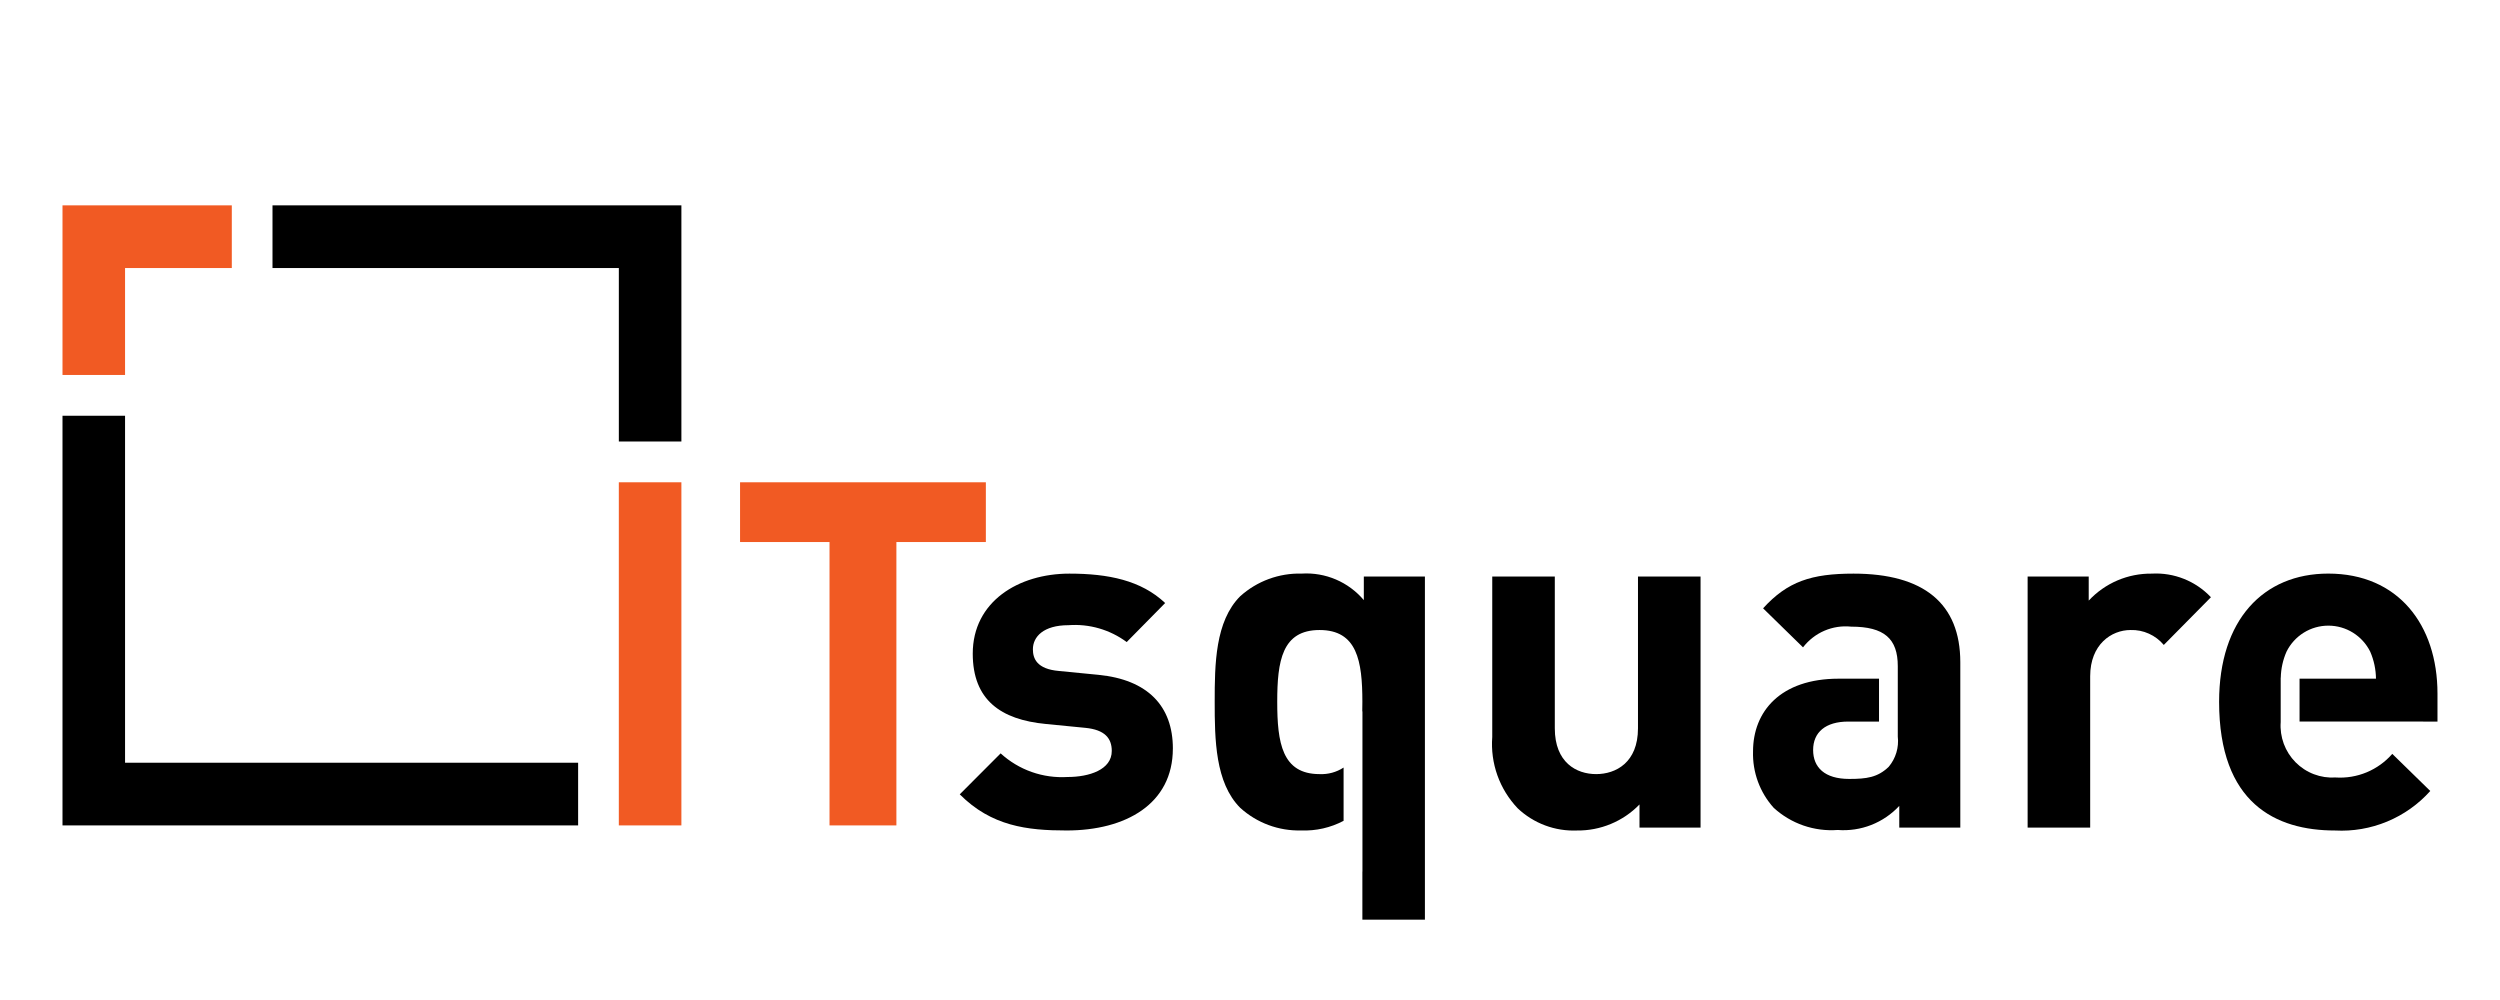 <?xml version="1.0"?>
<svg xmlns="http://www.w3.org/2000/svg" width="5" height="2" viewBox="0 0 133 56" fill="none">
<path d="M51.708 30.354V27.008H37.943V30.354H42.953V46.223H46.698V30.354H51.708Z" fill="#F15A23"/>
<path d="M132.999 40.408V38.841C132.999 34.982 130.79 32.121 126.884 32.121C123.248 32.121 120.77 34.712 120.77 39.3C120.77 44.994 123.948 46.508 127.262 46.508C128.259 46.562 129.256 46.391 130.179 46.008C131.102 45.625 131.928 45.04 132.595 44.295L130.468 42.217C130.075 42.667 129.584 43.02 129.033 43.25C128.482 43.479 127.885 43.578 127.29 43.539C126.877 43.565 126.464 43.503 126.078 43.356C125.691 43.209 125.341 42.98 125.05 42.686C124.759 42.392 124.535 42.039 124.391 41.651C124.248 41.262 124.189 40.848 124.219 40.435V37.95H124.224C124.234 37.448 124.343 36.953 124.545 36.493C124.761 36.056 125.095 35.688 125.509 35.43C125.923 35.172 126.401 35.036 126.888 35.036C127.376 35.036 127.853 35.172 128.267 35.43C128.681 35.688 129.015 36.056 129.232 36.493C129.439 36.97 129.549 37.484 129.555 38.005H125.275V40.406L132.999 40.408Z" fill="black"/>
<path d="M120.312 33.445C119.889 32.996 119.373 32.645 118.8 32.417C118.227 32.188 117.612 32.088 116.996 32.123C116.336 32.115 115.68 32.245 115.073 32.505C114.465 32.766 113.919 33.15 113.468 33.634V32.285H110.047V46.345H113.55V37.871C113.55 36.09 114.736 35.281 115.813 35.281C116.166 35.27 116.517 35.34 116.838 35.485C117.16 35.629 117.445 35.846 117.672 36.117L120.312 33.445Z" fill="black"/>
<path d="M106.277 46.345V37.088C106.277 33.796 104.23 32.123 100.297 32.123C97.954 32.123 96.606 32.555 95.233 34.066L97.469 36.252C97.782 35.845 98.194 35.525 98.665 35.321C99.137 35.118 99.652 35.039 100.163 35.092C102.021 35.092 102.776 35.767 102.776 37.305V37.367V41.247C102.811 41.55 102.784 41.857 102.696 42.149C102.608 42.441 102.461 42.712 102.264 42.945C101.645 43.539 101.025 43.62 100.055 43.62C98.679 43.62 98.035 42.972 98.035 42.001C98.035 41.002 98.735 40.408 100.002 40.408H101.725V38.006H99.465C96.205 38.006 94.67 39.841 94.67 42.08C94.635 43.243 95.05 44.374 95.828 45.238C96.309 45.678 96.876 46.016 97.492 46.229C98.108 46.442 98.761 46.527 99.411 46.479C100.05 46.528 100.692 46.432 101.289 46.199C101.885 45.965 102.422 45.6 102.859 45.13V46.344L106.277 46.345Z" fill="black"/>
<path d="M91.731 46.345V32.285H88.227V40.786C88.227 42.702 86.988 43.35 85.884 43.35C84.78 43.35 83.569 42.702 83.569 40.786V32.285H80.066V41.272C80.011 42.001 80.109 42.733 80.355 43.422C80.601 44.11 80.989 44.738 81.493 45.267C81.935 45.685 82.456 46.01 83.026 46.223C83.595 46.436 84.202 46.533 84.809 46.508C85.461 46.516 86.108 46.391 86.71 46.14C87.313 45.89 87.858 45.519 88.312 45.05V46.346L91.731 46.345Z" fill="black"/>
<path d="M76.295 51.5V32.285H72.874V33.607C72.45 33.106 71.915 32.71 71.312 32.452C70.709 32.194 70.054 32.081 69.399 32.121C68.13 32.086 66.896 32.54 65.951 33.39C64.55 34.793 64.523 37.195 64.523 39.3C64.523 41.404 64.55 43.834 65.951 45.237C66.885 46.086 68.111 46.541 69.372 46.505C70.195 46.538 71.013 46.351 71.741 45.966V42.983C71.342 43.244 70.872 43.372 70.396 43.35C68.295 43.35 68.025 41.595 68.025 39.302C68.025 37.008 68.295 35.281 70.396 35.281C72.498 35.281 72.793 37.008 72.793 39.302C72.793 39.484 72.791 39.662 72.787 39.837H72.797V48.808H72.793V51.5H76.295Z" fill="black"/>
<path d="M62.181 41.92C62.181 39.545 60.78 38.06 58.006 37.79L55.797 37.574C54.557 37.466 54.342 36.873 54.342 36.36C54.342 35.658 54.934 35.011 56.335 35.011C57.5 34.924 58.656 35.26 59.595 35.955L61.749 33.769C60.402 32.5 58.57 32.123 56.388 32.123C53.532 32.123 50.974 33.69 50.974 36.603C50.974 39.194 52.538 40.301 55.068 40.543L57.277 40.759C58.382 40.867 58.759 41.353 58.759 42.054C58.759 43.107 57.493 43.512 56.28 43.512C55.599 43.553 54.917 43.458 54.274 43.231C53.631 43.004 53.04 42.649 52.536 42.189L50.246 44.483C52.024 46.264 54.017 46.507 56.226 46.507C59.542 46.507 62.18 45.023 62.18 41.92H62.181Z" fill="black"/>
<path d="M31.154 46.223H34.658V27.008H31.154V41.598V42.713V46.223Z" fill="#F15A23"/>
<path d="M3.503 20.998V15.01H9.481V11.5H0V20.998H3.503Z" fill="#F15A23"/>
<path d="M0 46.223H28.875V42.713H3.628H3.503V23.282H0V46.223Z" fill="black"/>
<path d="M11.76 15.01H31.155V24.724H34.658V11.5H11.76V15.01Z" fill="black"/>
</svg>
